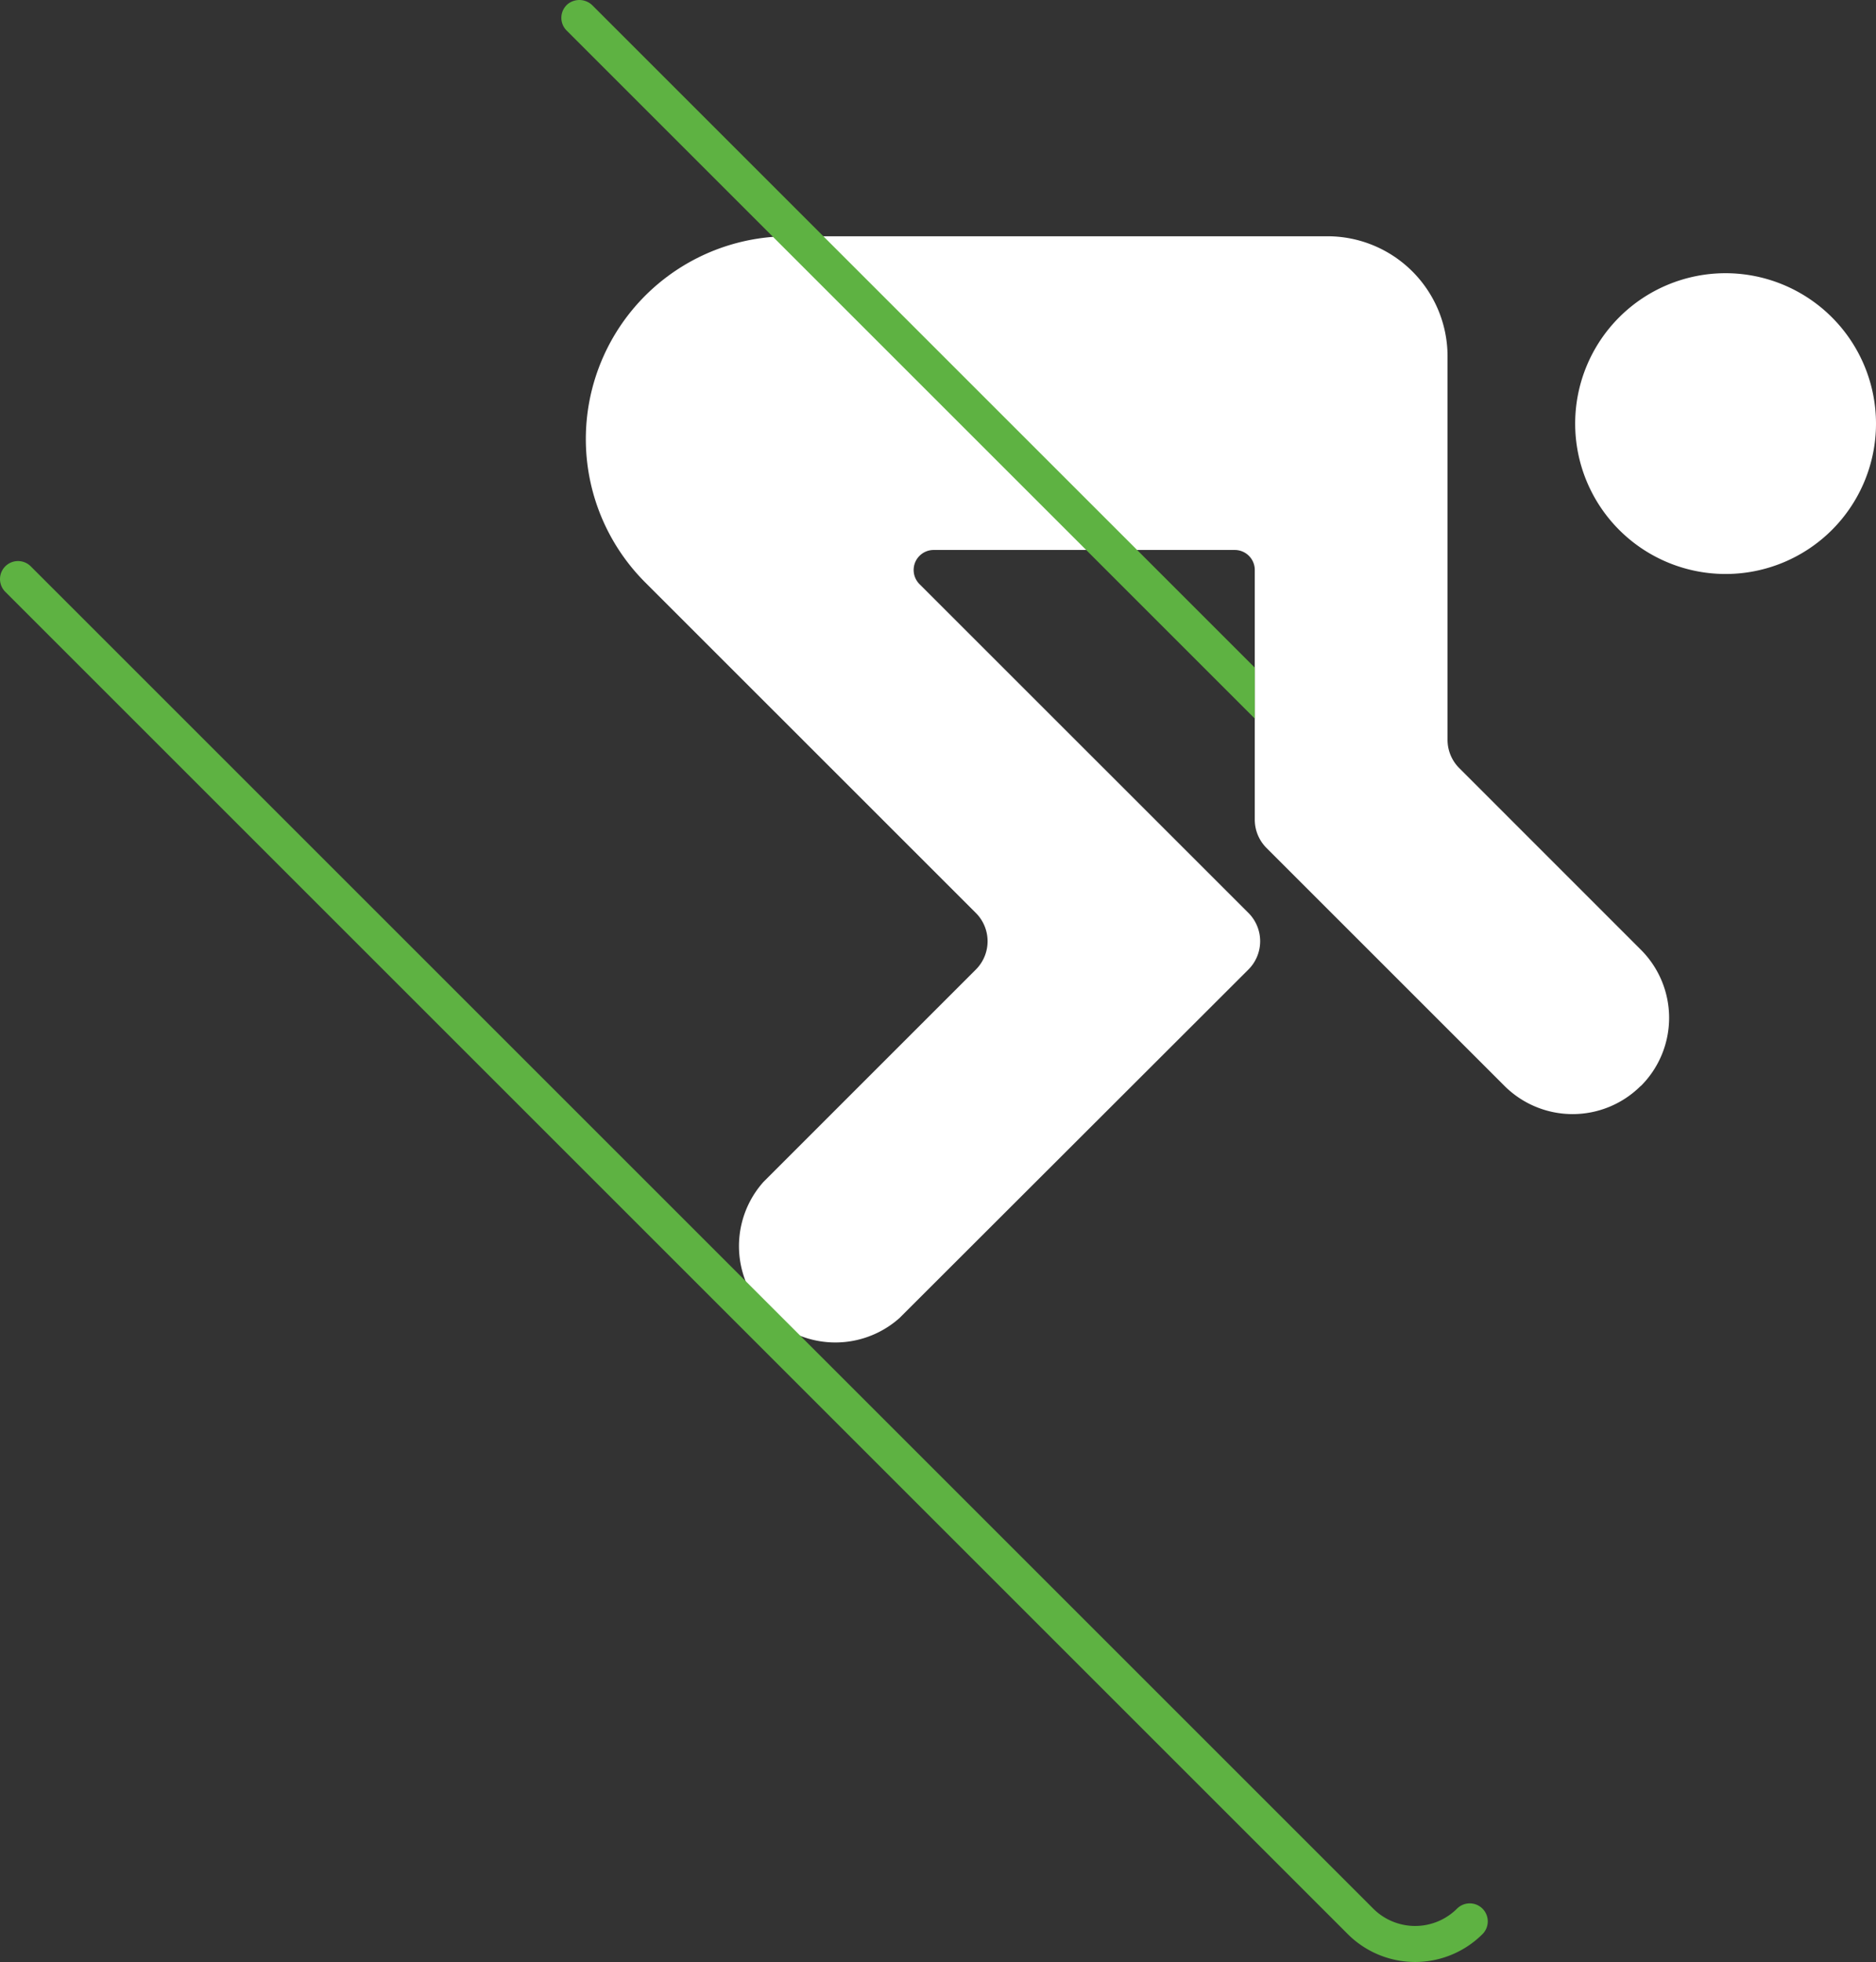 <svg id="Ebene_1" data-name="Ebene 1" xmlns="http://www.w3.org/2000/svg" viewBox="0 0 468.71 490.27"><rect x="0" y="0" width="468.71" height="490.27" fill="#333333" stroke="none"/><defs><style>.cls-1{fill:#fff;}.cls-2{fill:none;stroke:#5eb242;stroke-linecap:round;stroke-miterlimit:10;stroke-width:9px;}.cls-3{fill:#5eb242;}</style></defs><path class="cls-1" d="M619.92,341a37.58,37.58,0,1,0,37.58,37.58A37.62,37.62,0,0,0,619.92,341" transform="translate(-188.79 -272.73)"/><path class="cls-1" d="M598.75,544.1a24.06,24.06,0,0,0,0-34.05l-45.37-45.38a10,10,0,0,1-2.93-7.07V361.77a30,30,0,0,0-30-30H385.83A50.67,50.67,0,0,0,350,418.27l82.6,82.59a10,10,0,0,1,0,14.15l-53.06,53.06a24.08,24.08,0,0,0,34,34L500.7,515a10,10,0,0,0,0-14.15L418.53,418.7a5,5,0,0,1,3.54-8.54h75.22a5,5,0,0,1,5,5v62.39a10,10,0,0,0,2.93,7.07L564.7,544.1a24.08,24.08,0,0,0,34,0" transform="translate(-188.79 -272.73)"/><path class="cls-2" d="M193.29,417.43,528.71,752.85a19.31,19.31,0,0,0,27.29,0" transform="translate(-188.79 -272.73)"/><path class="cls-3" d="M502.29,439.56l-165.4-165.4a4.65,4.65,0,0,0-6.23-.43,4.49,4.49,0,0,0-.3,6.63L502.29,452.29V439.56" transform="translate(-188.79 -272.73)"/></svg>